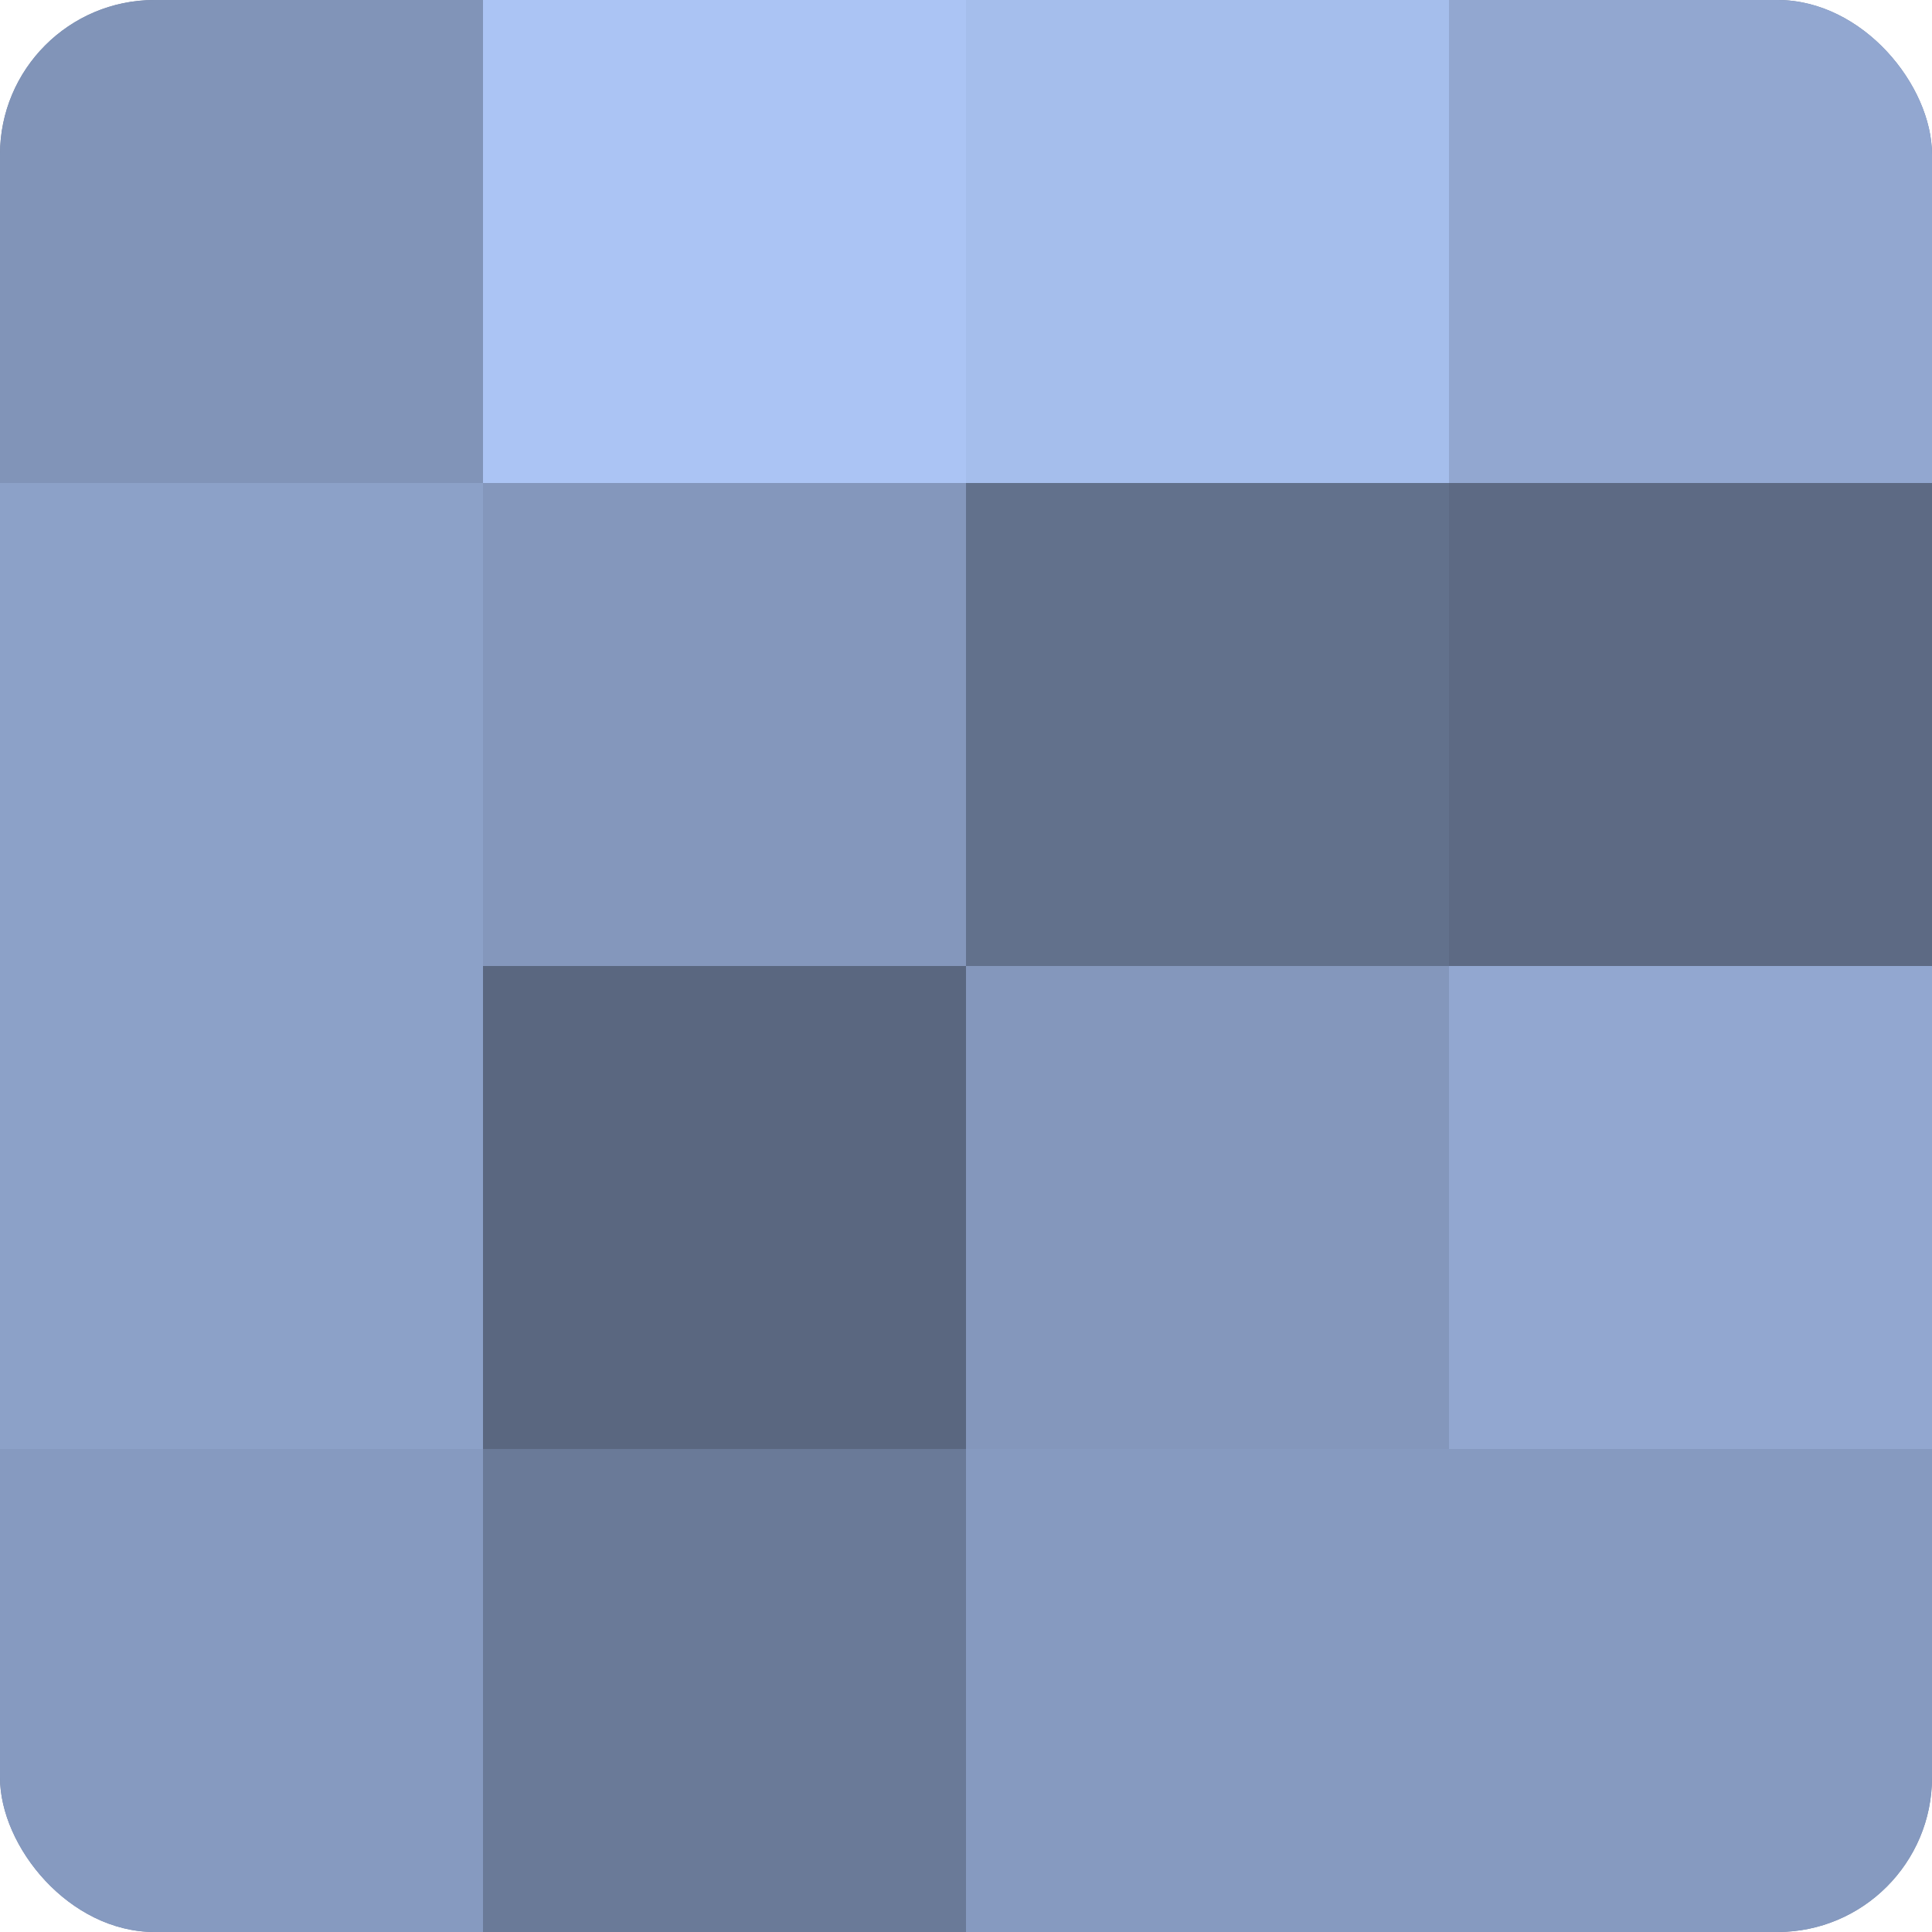 <?xml version="1.0" encoding="UTF-8"?>
<svg xmlns="http://www.w3.org/2000/svg" width="60" height="60" viewBox="0 0 100 100" preserveAspectRatio="xMidYMid meet"><defs><clipPath id="c" width="100" height="100"><rect width="100" height="100" rx="8" ry="8"/></clipPath></defs><g clip-path="url(#c)"><rect width="100" height="100" fill="#7081a0"/><rect width="25" height="25" fill="#8194b8"/><rect y="25" width="25" height="25" fill="#8ca1c8"/><rect y="50" width="25" height="25" fill="#8ca1c8"/><rect y="75" width="25" height="25" fill="#869ac0"/><rect x="25" width="25" height="25" fill="#abc4f4"/><rect x="25" y="25" width="25" height="25" fill="#8497bc"/><rect x="25" y="50" width="25" height="25" fill="#5a6780"/><rect x="25" y="75" width="25" height="25" fill="#6a7a98"/><rect x="50" width="25" height="25" fill="#a5beec"/><rect x="50" y="25" width="25" height="25" fill="#62718c"/><rect x="50" y="50" width="25" height="25" fill="#8497bc"/><rect x="50" y="75" width="25" height="25" fill="#869ac0"/><rect x="75" width="25" height="25" fill="#92a7d0"/><rect x="75" y="25" width="25" height="25" fill="#5d6a84"/><rect x="75" y="50" width="25" height="25" fill="#92a7d0"/><rect x="75" y="75" width="25" height="25" fill="#869ac0"/></g></svg>
